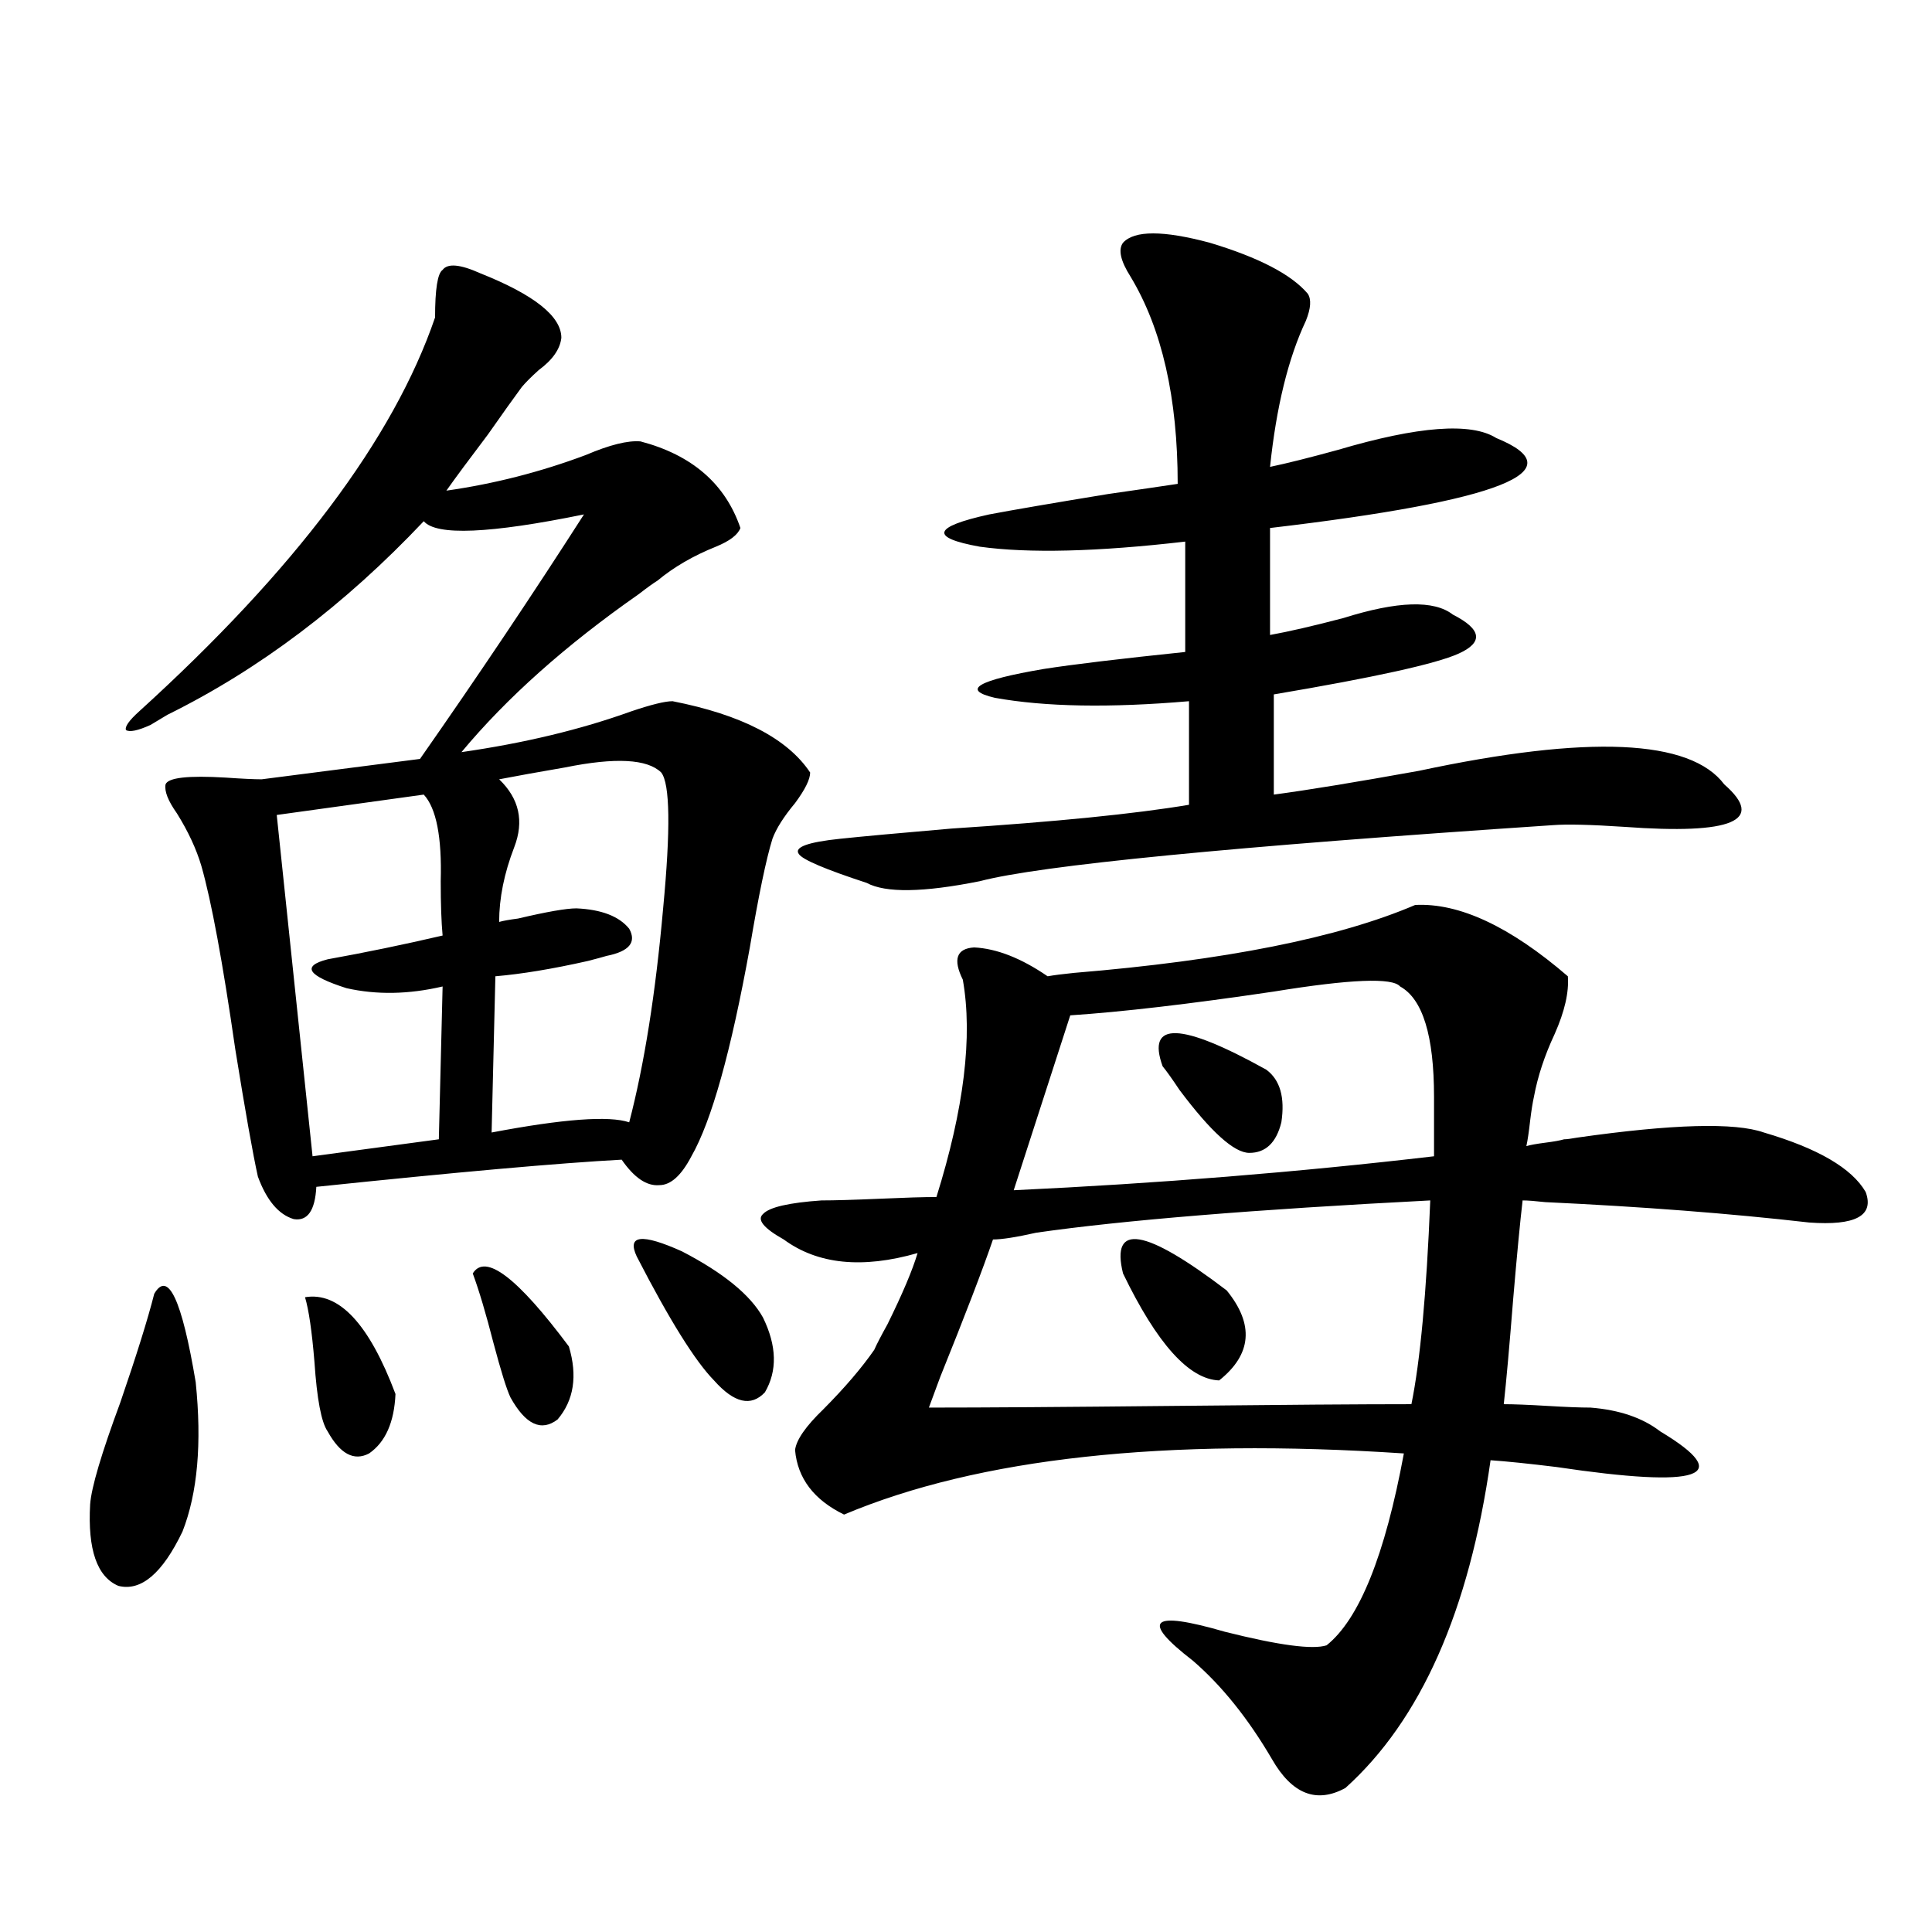 <?xml version="1.0" encoding="utf-8"?>
<!-- Generator: Adobe Illustrator 16.0.0, SVG Export Plug-In . SVG Version: 6.00 Build 0)  -->
<!DOCTYPE svg PUBLIC "-//W3C//DTD SVG 1.1//EN" "http://www.w3.org/Graphics/SVG/1.1/DTD/svg11.dtd">
<svg version="1.1" id="图层_1" xmlns="http://www.w3.org/2000/svg" xmlns:xlink="http://www.w3.org/1999/xlink" x="0px" y="0px"
	 width="1000px" height="1000px" viewBox="0 0 1000 1000" enable-background="new 0 0 1000 1000" xml:space="preserve">
<path d="M79.827,669.68c7.149-12.305,14.299,2.939,21.463,45.703c3.247,31.641,0.976,57.432-6.829,77.344
	c-10.411,21.685-21.463,31.064-33.17,28.125c-11.066-4.683-15.944-18.745-14.634-42.188c0.641-8.789,5.854-26.367,15.609-52.734
	C70.712,701.32,76.565,682.575,79.827,669.68z M248.604,141.457c27.957,11.138,41.95,22.275,41.95,33.398
	c-0.655,5.864-4.558,11.426-11.707,16.699c-3.902,3.516-6.829,6.455-8.78,8.789c-3.902,5.273-9.756,13.486-17.561,24.609
	c-9.756,12.896-16.92,22.563-21.463,29.004c24.71-3.516,48.779-9.668,72.193-18.457c12.348-5.273,21.783-7.607,28.292-7.031
	c26.661,7.031,43.901,21.973,51.706,44.824c-1.311,3.516-5.533,6.743-12.683,9.668c-11.707,4.697-21.798,10.547-30.243,17.578
	c-1.951,1.182-5.213,3.516-9.756,7.031c-37.728,26.367-68.291,53.613-91.705,81.738c32.515-4.683,61.782-11.714,87.803-21.094
	c10.396-3.516,17.561-5.273,21.463-5.273c35.762,7.031,59.511,19.336,71.218,36.914c0,3.516-2.606,8.789-7.805,15.82
	c-5.854,7.031-9.756,13.184-11.707,18.457c-3.262,10.547-7.164,29.307-11.707,56.25c-9.756,53.916-19.847,89.951-30.243,108.105
	c-5.213,9.971-10.731,14.941-16.585,14.941c-6.509,0.591-13.018-3.804-19.512-13.184c-32.529,1.758-85.211,6.455-158.045,14.063
	c-0.655,12.305-4.558,17.881-11.707,16.699c-7.805-2.334-13.993-9.668-18.536-21.973c-2.606-11.714-6.509-33.687-11.707-65.918
	c-6.509-45.112-12.362-76.753-17.561-94.922c-2.606-8.789-6.829-17.866-12.683-27.246c-4.558-6.44-6.509-11.426-5.854-14.941
	c1.296-3.516,11.707-4.683,31.219-3.516c8.445,0.591,14.634,0.879,18.536,0.879l81.949-10.547
	c29.908-42.764,58.2-84.951,84.876-126.563c-48.779,9.971-76.431,11.138-82.925,3.516c-40.975,43.369-85.211,76.768-132.68,100.195
	c-3.902,2.349-6.829,4.106-8.78,5.273c-6.509,2.939-10.731,3.818-12.683,2.637c-0.655-1.758,1.616-4.971,6.829-9.668
	c80.639-73.237,131.704-141.201,153.167-203.906c0-14.639,1.296-22.852,3.902-24.609
	C231.684,136.184,238.192,136.774,248.604,141.457z M219.336,411.281l-76.096,10.547l18.536,176.66l65.364-8.789l1.951-79.102
	c-17.561,4.106-34.146,4.395-49.755,0.879c-20.167-6.44-23.414-11.426-9.756-14.941c19.512-3.516,39.344-7.607,59.511-12.305
	c-0.655-7.031-0.976-16.396-0.976-28.125C228.757,433.254,225.83,418.313,219.336,411.281z M157.874,671.438
	c17.561-2.925,33.17,13.774,46.828,50.098c-0.655,14.653-5.213,24.912-13.658,30.762c-7.805,4.106-14.969,0.303-21.463-11.426
	c-3.262-4.683-5.533-16.699-6.829-36.035C161.441,689.016,159.825,677.893,157.874,671.438z M244.701,659.133
	c6.494-10.547,23.079,2.061,49.755,37.793c4.543,15.244,2.592,27.837-5.854,37.793c-8.46,6.455-16.585,2.637-24.39-11.426
	c-1.951-4.092-4.878-13.472-8.78-28.125C251.53,679.938,247.948,667.922,244.701,659.133z M342.26,399.855
	c-7.164-7.031-23.749-7.91-49.755-2.637c-13.658,2.349-25.045,4.395-34.146,6.152c10.396,9.971,13.003,21.685,7.805,35.156
	c-5.213,13.486-7.805,26.367-7.805,38.672c1.951-0.576,5.198-1.167,9.756-1.758c14.954-3.516,25.03-5.273,30.243-5.273
	c13.003,0.591,22.104,4.106,27.316,10.547c3.902,7.031,0,11.729-11.707,14.063c-1.951,0.591-5.213,1.47-9.756,2.637
	c-18.216,4.106-34.146,6.743-47.804,7.91l-1.951,80.859c37.072-7.031,60.807-8.789,71.218-5.273
	c7.805-29.883,13.658-66.797,17.561-110.742C347.138,429.162,346.803,405.72,342.26,399.855z M329.577,650.344
	c-5.213-11.123,2.592-12.002,23.414-2.637c21.463,11.138,35.441,22.563,41.95,34.277c7.149,14.653,7.47,27.549,0.976,38.672
	c-7.164,7.622-15.944,5.576-26.341-6.152C359.82,704.548,346.482,683.166,329.577,650.344z M732.494,468.41
	c22.759-1.167,49.1,11.138,79.022,36.914c0.641,8.213-1.631,18.169-6.829,29.883c-5.213,11.138-8.78,21.973-10.731,32.52
	c-0.655,2.939-1.311,7.031-1.951,12.305c-0.655,5.864-1.311,10.259-1.951,13.184c1.951-0.576,5.198-1.167,9.756-1.758
	c4.543-0.576,7.805-1.167,9.756-1.758c1.296,0,3.567-0.288,6.829-0.879c49.42-7.031,81.614-7.91,96.583-2.637
	c27.957,8.213,45.518,18.457,52.682,30.762c4.543,12.305-5.213,17.578-29.268,15.82c-40.975-4.683-86.507-8.198-136.582-10.547
	c-5.213-0.576-9.115-0.879-11.707-0.879c-1.311,11.138-2.927,28.125-4.878,50.977c-1.951,24.609-3.582,42.778-4.878,54.492
	c5.198,0,12.683,0.303,22.438,0.879c9.756,0.591,17.226,0.879,22.438,0.879c14.954,1.182,26.981,5.273,36.097,12.305
	c39.023,23.442,21.128,29.595-53.657,18.457c-14.313-1.758-25.7-2.925-34.146-3.516c-11.066,77.921-36.097,134.473-75.12,169.629
	c-14.969,8.199-27.651,3.214-38.048-14.941c-12.362-21.094-26.021-38.095-40.975-50.977c-27.316-21.094-21.798-26.078,16.585-14.941
	c27.957,7.031,45.518,9.366,52.682,7.031c16.905-13.485,30.243-46.582,39.999-99.316c-123.579-8.198-220.162,2.349-289.749,31.641
	c-15.609-7.607-24.069-18.745-25.365-33.398c0.641-5.273,5.519-12.305,14.634-21.094c11.052-11.123,19.832-21.382,26.341-30.762
	c1.296-2.925,3.567-7.319,6.829-13.184c7.805-15.82,13.003-28.125,15.609-36.914c-28.627,8.213-51.706,5.864-69.267-7.031
	c-10.411-5.85-13.993-10.244-10.731-13.184c3.247-3.516,13.323-5.85,30.243-7.031c6.494,0,16.585-0.288,30.243-0.879
	c13.003-0.576,22.759-0.879,29.268-0.879c14.299-45.703,18.856-83.193,13.658-112.5c-5.213-10.547-3.262-16.108,5.854-16.699
	c11.707,0.591,24.39,5.576,38.048,14.941c3.247-0.576,7.805-1.167,13.658-1.758C633.96,497.126,692.815,485.412,732.494,468.41z
	 M581.278,125.637c5.854-6.44,20.808-6.44,44.877,0c25.365,7.622,42.271,16.411,50.73,26.367c1.951,2.939,1.616,7.622-0.976,14.063
	c-9.115,19.336-15.289,44.536-18.536,75.586c8.445-1.758,20.152-4.683,35.121-8.789c41.615-12.305,68.932-14.351,81.949-6.152
	c41.615,17.002,2.592,32.52-117.07,46.582v55.371c9.756-1.758,22.438-4.683,38.048-8.789c27.957-8.789,46.828-9.365,56.584-1.758
	c14.954,7.622,15.93,14.365,2.927,20.215c-11.707,5.273-43.581,12.305-95.607,21.094v51.855c17.561-2.334,42.591-6.44,75.12-12.305
	c87.803-18.745,140.484-16.396,158.045,7.031c21.463,18.76,4.223,26.079-51.706,21.973c-17.561-1.167-29.923-1.455-37.072-0.879
	c-166.505,11.138-265.359,20.806-296.578,29.004c-29.268,5.864-48.779,6.152-58.535,0.879c-21.463-7.031-33.17-12.002-35.121-14.941
	c-2.606-3.516,4.543-6.152,21.463-7.91c11.052-1.167,30.243-2.925,57.56-5.273c53.978-3.516,94.952-7.607,122.924-12.305v-53.613
	c-40.975,3.516-74.479,2.939-100.485-1.758c-17.561-4.092-9.115-9.077,25.365-14.941c14.954-2.334,39.344-5.273,73.169-8.789
	v-57.129c-45.532,5.273-80.974,6.152-106.339,2.637c-26.021-4.683-24.39-10.244,4.878-16.699
	c12.348-2.334,32.835-5.85,61.462-10.547c16.25-2.334,28.292-4.092,36.097-5.273c0-44.521-8.14-80.269-24.39-107.227
	C579.968,135.017,578.672,129.152,581.278,125.637z M480.793,728.566c27.957,0,70.563-0.288,127.802-0.879
	c55.273-0.576,95.928-0.879,121.948-0.879c4.543-22.261,7.805-57.417,9.756-105.469c-91.064,4.697-159.021,10.259-203.897,16.699
	c-10.411,2.349-17.896,3.516-22.438,3.516c-5.213,15.244-14.313,38.975-27.316,71.191
	C484.04,719.777,482.089,725.051,480.793,728.566z M553.962,525.539l-29.268,90.527c74.785-3.516,147.313-9.365,217.556-17.578
	v-30.762c0-31.641-5.854-50.674-17.561-57.129c-3.902-4.683-25.7-3.804-65.364,2.637
	C615.744,519.689,580.623,523.781,553.962,525.539z M581.278,659.133c-6.509-26.367,11.372-23.428,53.657,8.789
	c14.299,17.578,13.003,33.11-3.902,46.582C615.424,713.928,598.839,695.471,581.278,659.133z M655.423,553.664
	c7.149,5.273,9.756,14.365,7.805,27.246c-2.606,10.547-8.14,15.82-16.585,15.82c-7.805,0-19.847-10.835-36.097-32.52
	c-3.902-5.85-6.829-9.956-8.78-12.305C593.306,528.479,611.187,529.055,655.423,553.664z"/>
</svg>

